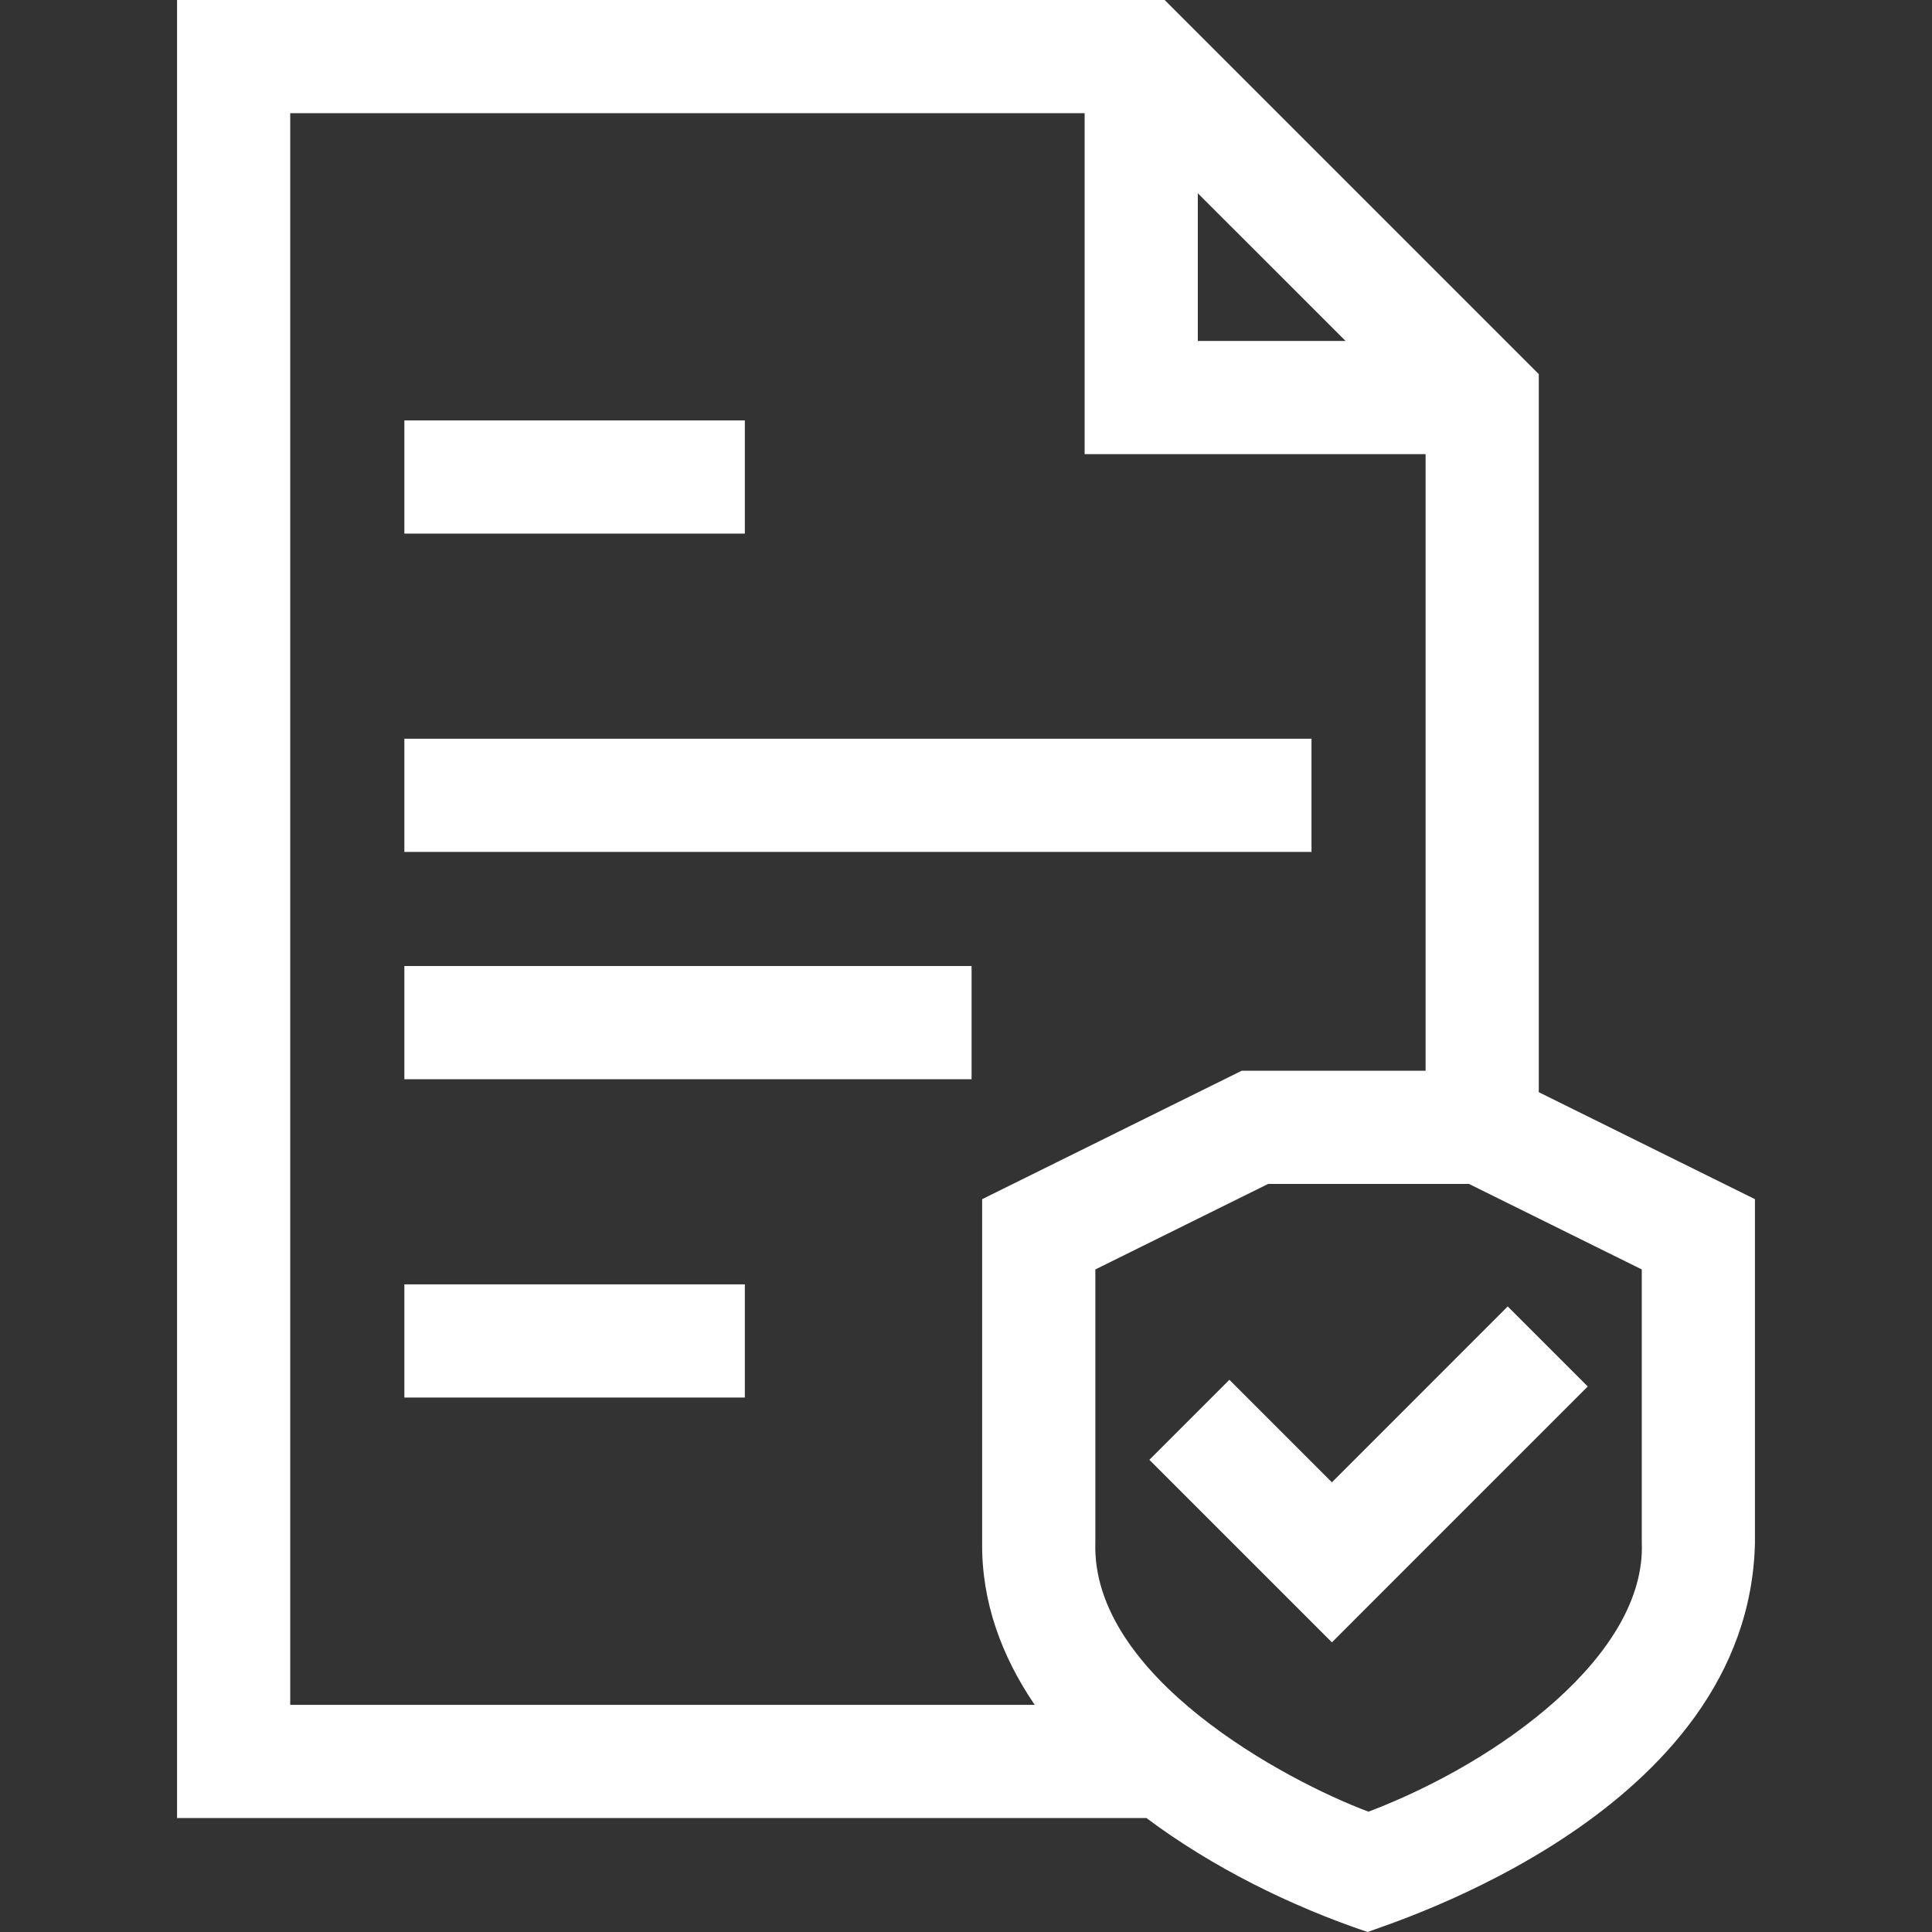 <svg width="64" height="64" viewBox="0 0 64 64" fill="none" xmlns="http://www.w3.org/2000/svg">
<rect x="0" y="0" width="64" height="64" fill="#333333" stroke="none"/>
<path d="M44.121 49.103L40.725 45.707L38.074 48.358L44.121 54.405L52.596 45.929L49.945 43.278L44.121 49.103Z" fill="white"/>
<path d="M13.395 13.927H24.674V17.676H13.395V13.927Z" fill="white"/>
<path d="M50.974 36.18V12.393L38.581 0H5.865V60.224H37.976C40.163 61.861 42.765 63.146 45.302 64C46.069 63.702 57.959 60.05 58.135 51.088V39.724L50.974 36.18ZM39.679 6.401L44.574 11.295H39.679V6.401ZM9.614 56.475V3.749H35.93V15.044H47.225V35.47H41.132L32.535 39.724V51.091C32.511 53.044 33.169 54.851 34.276 56.475H9.614ZM45.333 60.014C42.568 58.981 36.136 55.527 36.285 51.088V42.052L42.009 39.219H48.661L54.386 42.052V51.088C54.543 54.787 49.711 58.352 45.333 60.014Z" fill="white"/>
<path d="M13.395 24.471H43.445V28.221H13.395V24.471Z" fill="white"/>
<path d="M13.395 32.001H32.185V35.751H13.395V32.001Z" fill="white"/>
<path d="M13.395 42.546H24.674V46.295H13.395V42.546Z" fill="white"/>
</svg>
